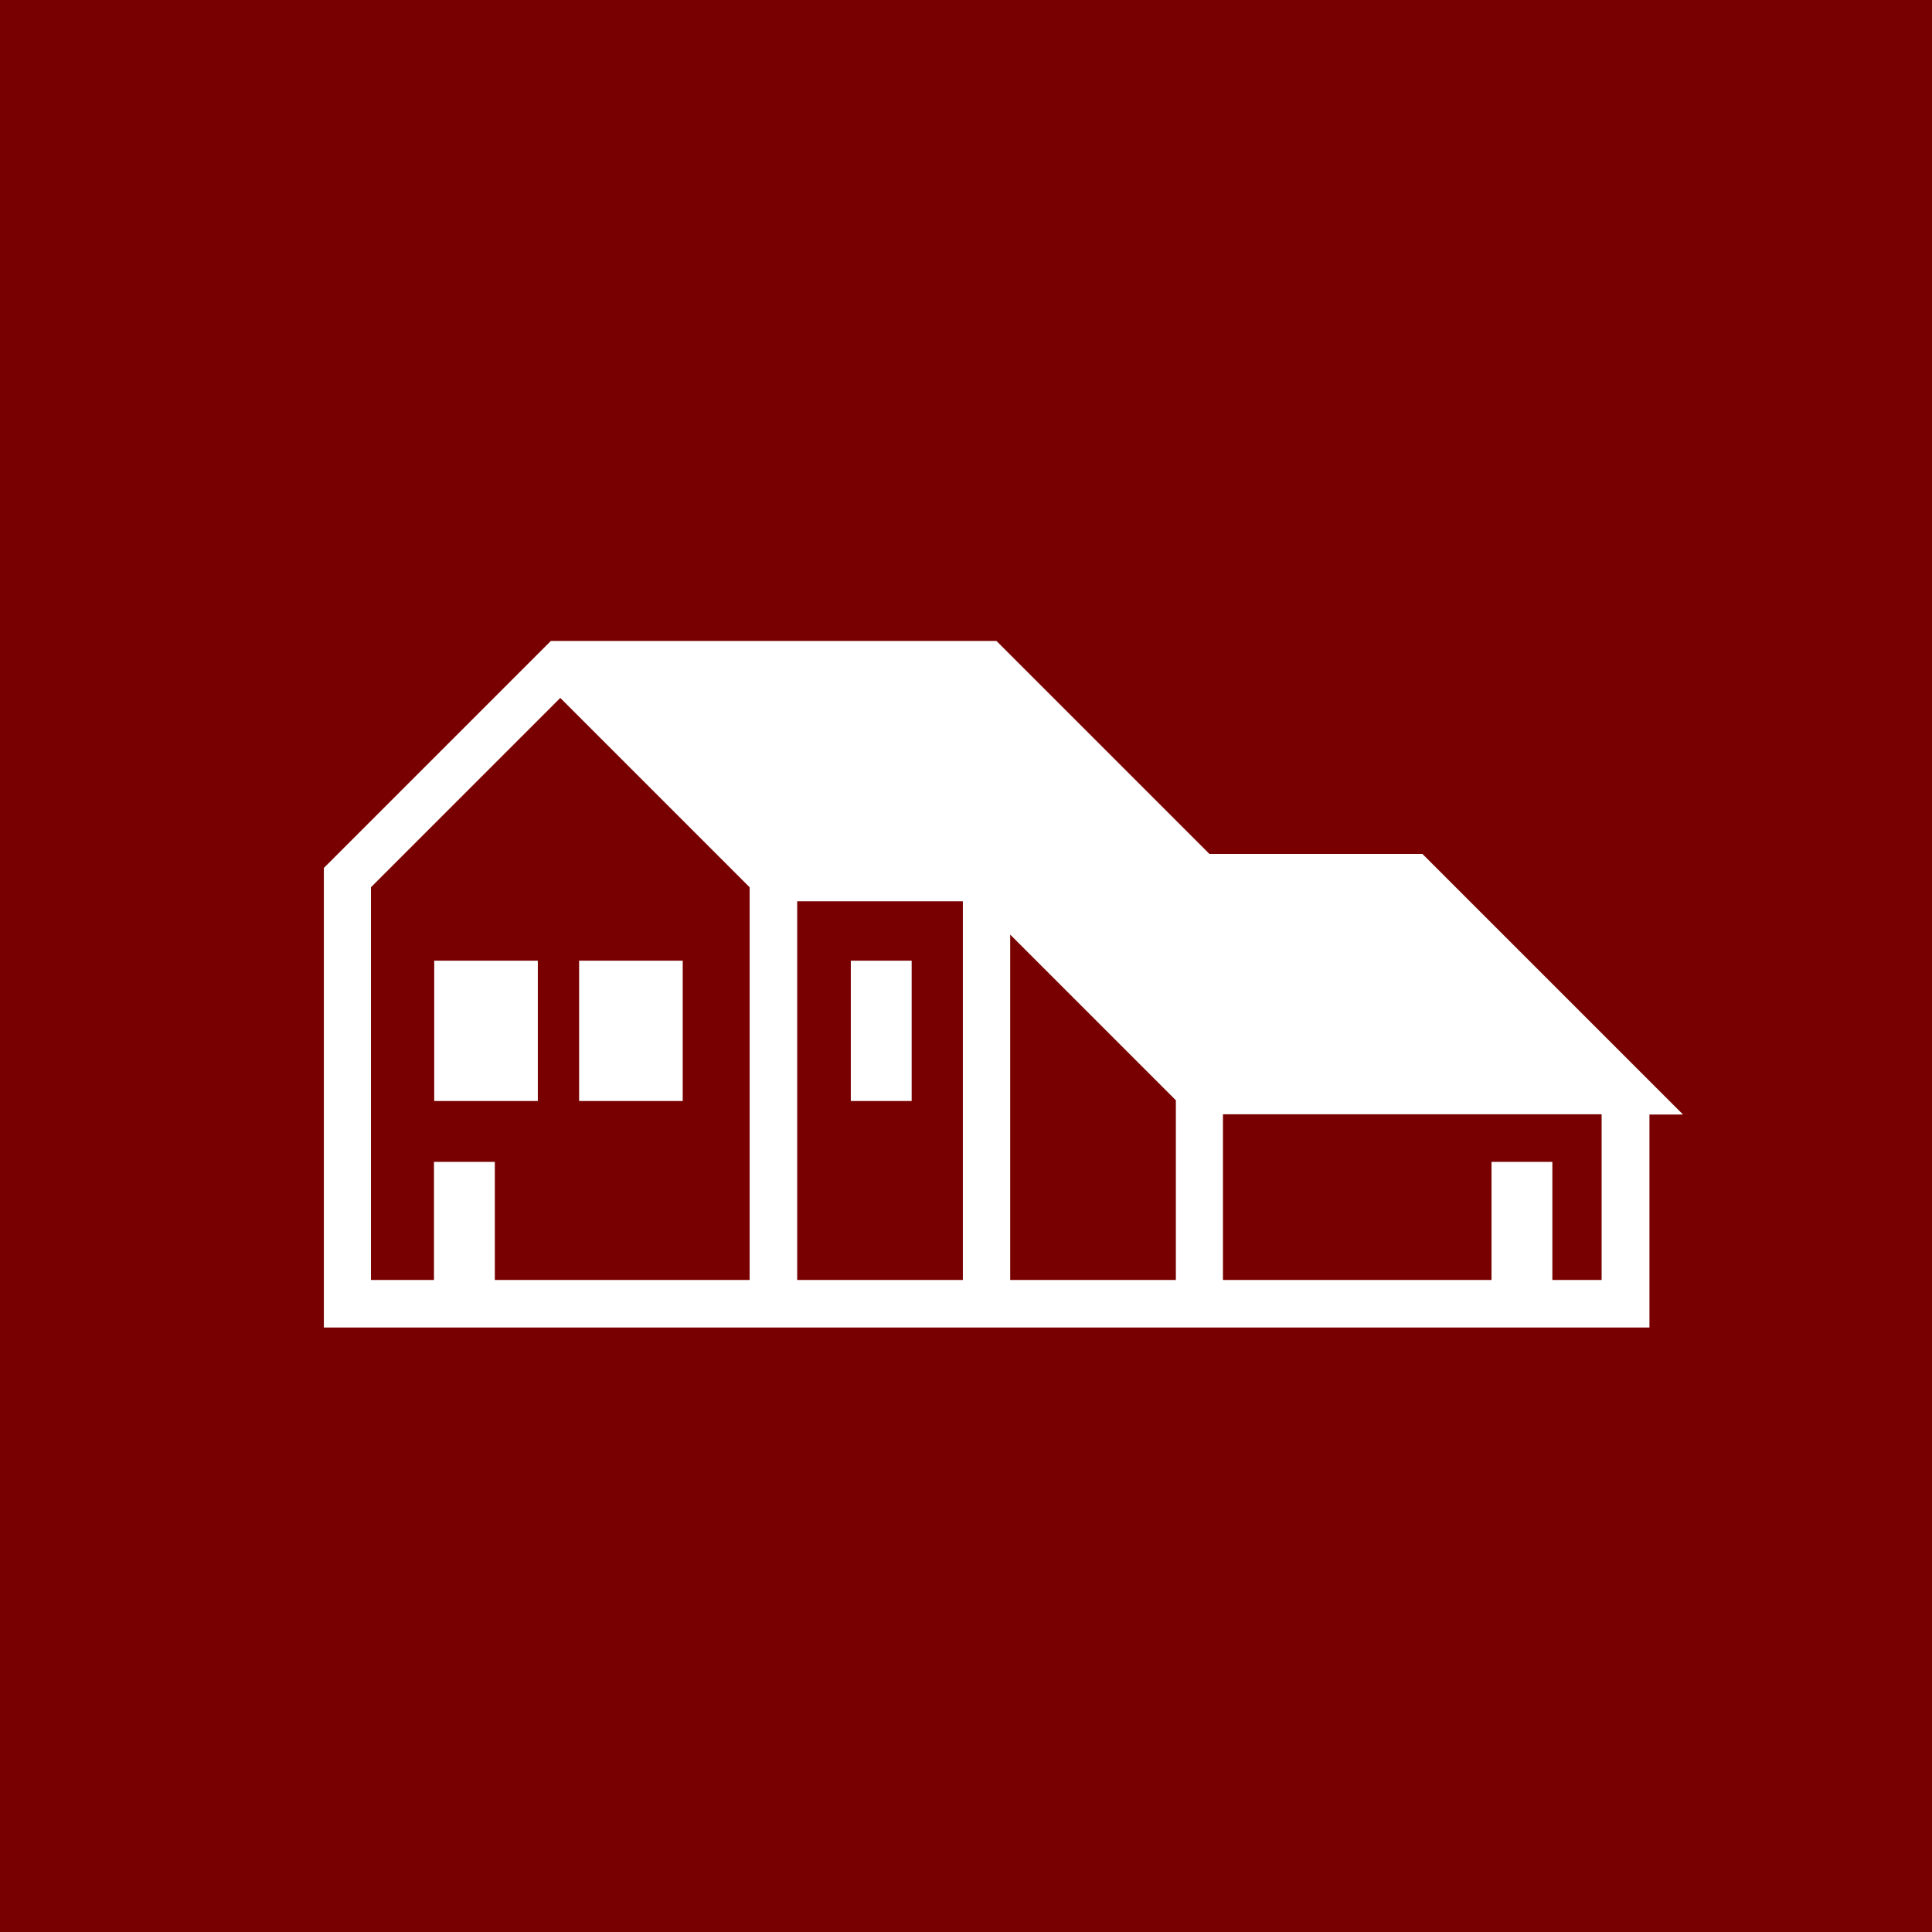 <?xml version="1.0" encoding="UTF-8"?>
<svg id="_レイヤー_2" data-name="レイヤー 2" xmlns="http://www.w3.org/2000/svg" viewBox="0 0 80 80">
  <defs>
    <style>
      .cls-1 {
        fill: #780000;
      }

      .cls-1, .cls-2 {
        stroke-width: 0px;
      }

      .cls-2 {
        fill: #fff;
      }
    </style>
  </defs>
  <g id="_コンテンツ" data-name="コンテンツ">
    <g>
      <rect class="cls-1" width="80" height="80"/>
      <g>
        <path class="cls-2" d="m58.9,35.36h-8.82l-8.82-8.82h-18.45l-9.4,9.4v19.03h54.89v-8.82h1.39l-10.78-10.78Zm-27.85,17.64h-10.56v-4.89h-2.52v4.89h-2.61v-16.26l7.84-7.84,7.84,7.84v16.26Zm8.82,0h-6.86v-15.68h6.86v15.68Zm8.82,0h-6.86v-14.3l6.86,6.86v7.44Zm17.64,0h-2.05v-4.89h-2.52v4.89h-11.12v-6.86h15.68v6.86Z"/>
        <rect class="cls-2" x="35.23" y="39.78" width="2.52" height="5.81"/>
        <rect class="cls-2" x="17.98" y="39.78" width="4.29" height="5.81"/>
        <rect class="cls-2" x="23.98" y="39.78" width="4.29" height="5.81"/>
      </g>
    </g>
  </g>
</svg>
